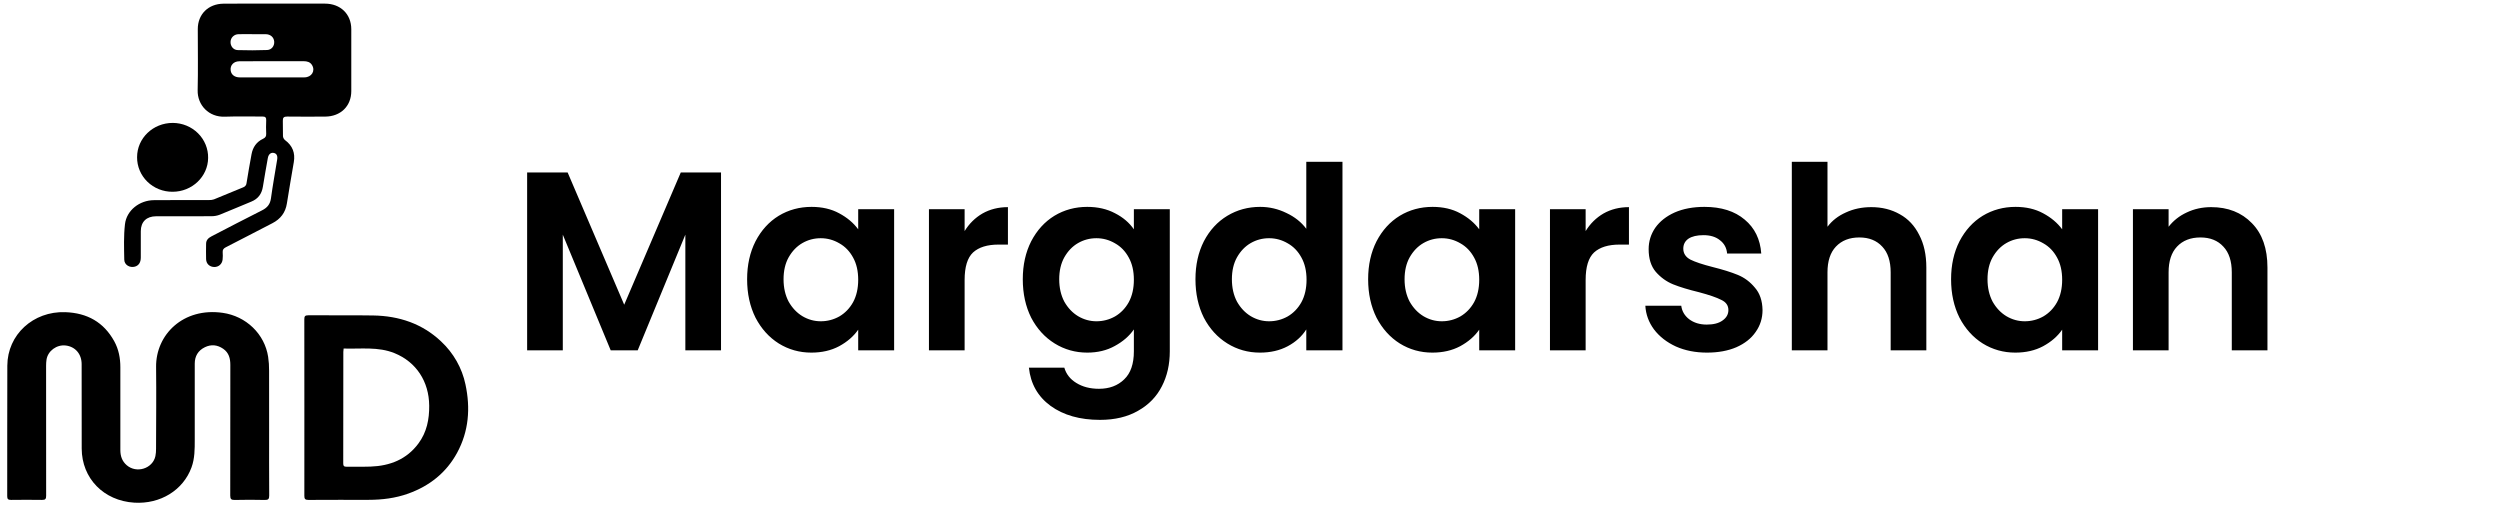 <svg width="157" height="32" viewBox="0 0 157 32" fill="none" xmlns="http://www.w3.org/2000/svg">
<path d="M16.901 26.954C16.901 28.342 16.896 29.73 16.906 31.119C16.906 31.334 16.854 31.403 16.625 31.397C15.999 31.381 15.372 31.383 14.746 31.397C14.525 31.402 14.458 31.342 14.459 31.122C14.466 28.387 14.463 25.653 14.465 22.919C14.465 22.513 14.377 22.151 14.014 21.902C13.65 21.653 13.262 21.613 12.867 21.805C12.437 22.014 12.231 22.37 12.23 22.831C12.227 24.427 12.227 26.024 12.23 27.619C12.23 28.207 12.233 28.792 12.025 29.358C11.498 30.787 10.069 31.668 8.431 31.567C6.511 31.448 5.138 30.041 5.131 28.171C5.124 26.403 5.131 24.636 5.127 22.868C5.127 22.231 4.729 21.771 4.13 21.698C3.56 21.628 3.002 22.038 2.92 22.592C2.902 22.72 2.894 22.848 2.895 22.977C2.895 25.697 2.896 28.417 2.898 31.136C2.898 31.333 2.846 31.399 2.639 31.394C1.991 31.383 1.342 31.387 0.694 31.394C0.517 31.394 0.452 31.347 0.453 31.163C0.458 28.429 0.449 25.695 0.46 22.961C0.468 21.013 2.09 19.536 4.095 19.604C5.481 19.651 6.515 20.237 7.173 21.427C7.454 21.936 7.558 22.489 7.558 23.063C7.558 24.795 7.558 26.527 7.558 28.259C7.558 28.636 7.661 28.961 7.961 29.218C8.577 29.747 9.587 29.43 9.759 28.646C9.789 28.492 9.803 28.335 9.8 28.177C9.804 26.467 9.822 24.756 9.803 23.046C9.779 21.02 11.504 19.288 13.992 19.647C14.708 19.75 15.371 20.073 15.884 20.57C16.397 21.066 16.732 21.71 16.839 22.406C16.882 22.696 16.902 22.988 16.899 23.281C16.904 24.506 16.901 25.729 16.901 26.954Z" fill="black"/>
<path d="M17.224 0.228C18.285 0.228 19.346 0.228 20.406 0.228C21.384 0.228 22.06 0.886 22.061 1.834C22.061 3.13 22.061 4.425 22.061 5.72C22.061 6.662 21.395 7.316 20.425 7.322C19.63 7.327 18.834 7.33 18.039 7.32C17.825 7.317 17.754 7.386 17.762 7.59C17.776 7.912 17.757 8.235 17.771 8.556C17.78 8.65 17.826 8.737 17.899 8.798C18.376 9.15 18.548 9.61 18.452 10.177C18.304 11.044 18.153 11.912 18.016 12.781C17.927 13.349 17.62 13.753 17.103 14.019C16.128 14.521 15.159 15.03 14.179 15.529C14.035 15.602 13.972 15.687 13.985 15.845C13.997 15.995 13.995 16.145 13.98 16.295C13.952 16.581 13.727 16.775 13.45 16.768C13.161 16.759 12.952 16.566 12.943 16.276C12.932 15.955 12.94 15.632 12.943 15.31C12.943 15.081 13.083 14.946 13.277 14.845C14.338 14.299 15.39 13.741 16.457 13.209C16.791 13.041 16.965 12.822 17.016 12.456C17.128 11.641 17.275 10.831 17.407 10.018C17.446 9.778 17.366 9.631 17.179 9.601C17.003 9.571 16.861 9.693 16.82 9.924C16.714 10.523 16.606 11.122 16.51 11.722C16.439 12.167 16.218 12.486 15.778 12.664C15.119 12.93 14.469 13.218 13.808 13.481C13.645 13.544 13.472 13.577 13.296 13.578C12.133 13.586 10.969 13.582 9.804 13.582C9.203 13.582 8.844 13.928 8.842 14.518C8.842 15.069 8.845 15.62 8.842 16.171C8.842 16.48 8.712 16.675 8.475 16.744C8.155 16.835 7.809 16.639 7.804 16.308C7.791 15.566 7.763 14.817 7.848 14.082C7.947 13.212 8.759 12.577 9.667 12.57C10.823 12.559 11.979 12.567 13.136 12.563C13.238 12.568 13.34 12.553 13.437 12.52C14.049 12.274 14.656 12.017 15.267 11.767C15.325 11.748 15.377 11.713 15.415 11.666C15.454 11.619 15.477 11.562 15.482 11.502C15.579 10.895 15.684 10.288 15.797 9.683C15.877 9.25 16.106 8.909 16.522 8.715C16.669 8.646 16.724 8.559 16.717 8.401C16.705 8.123 16.704 7.842 16.717 7.564C16.726 7.38 16.668 7.315 16.469 7.317C15.689 7.328 14.907 7.297 14.127 7.328C13.11 7.371 12.39 6.594 12.413 5.667C12.444 4.387 12.42 3.105 12.421 1.824C12.421 0.895 13.08 0.239 14.039 0.231C15.102 0.221 16.163 0.228 17.224 0.228ZM17.066 4.859C17.75 4.859 18.436 4.864 19.119 4.859C19.572 4.855 19.817 4.451 19.595 4.086C19.477 3.891 19.282 3.843 19.064 3.843C18.277 3.843 17.49 3.843 16.703 3.843C16.144 3.843 15.584 3.84 15.026 3.848C14.664 3.853 14.44 4.106 14.487 4.433C14.525 4.694 14.738 4.859 15.058 4.86C15.727 4.861 16.397 4.859 17.066 4.859ZM15.861 2.146C15.567 2.146 15.272 2.137 14.977 2.148C14.846 2.149 14.721 2.2 14.628 2.289C14.535 2.378 14.482 2.498 14.478 2.625C14.467 2.892 14.647 3.137 14.926 3.146C15.542 3.165 16.16 3.165 16.776 3.141C17.059 3.13 17.238 2.883 17.221 2.621C17.204 2.347 16.993 2.153 16.696 2.148C16.419 2.142 16.14 2.146 15.861 2.146Z" fill="black"/>
<path d="M19.114 25.597C19.114 23.751 19.117 21.904 19.111 20.058C19.111 19.872 19.146 19.797 19.362 19.8C20.724 19.811 22.087 19.789 23.449 19.812C25.069 19.84 26.522 20.328 27.7 21.441C28.481 22.17 29.016 23.113 29.232 24.145C29.549 25.633 29.444 27.081 28.702 28.444C28.027 29.679 26.985 30.514 25.641 30.997C24.837 31.286 24 31.389 23.147 31.39C21.887 31.39 20.627 31.387 19.368 31.395C19.159 31.395 19.113 31.328 19.113 31.137C19.117 29.29 19.114 27.444 19.114 25.597ZM21.58 21.888C21.572 21.974 21.561 22.036 21.561 22.098C21.559 24.43 21.557 26.763 21.555 29.096C21.555 29.246 21.593 29.316 21.765 29.311C22.266 29.301 22.767 29.32 23.268 29.302C24.493 29.259 25.538 28.848 26.277 27.851C26.803 27.142 26.962 26.333 26.954 25.475C26.942 23.957 26.139 22.733 24.778 22.179C23.746 21.759 22.663 21.923 21.58 21.888Z" fill="black"/>
<path d="M10.836 12.043C10.543 12.045 10.252 11.99 9.981 11.882C9.71 11.774 9.463 11.614 9.256 11.412C9.049 11.21 8.885 10.97 8.774 10.707C8.663 10.443 8.607 10.16 8.609 9.875C8.606 8.681 9.609 7.717 10.851 7.719C11.146 7.72 11.438 7.778 11.71 7.889C11.982 8.001 12.228 8.164 12.435 8.369C12.641 8.574 12.804 8.817 12.913 9.084C13.022 9.35 13.076 9.636 13.07 9.923C13.059 11.094 12.055 12.046 10.836 12.043Z" fill="black"/>
<path d="M45.28 10.832V22H43.04V14.736L40.048 22H38.352L35.344 14.736V22H33.104V10.832H35.648L39.2 19.136L42.752 10.832H45.28ZM46.919 17.536C46.919 16.64 47.095 15.845 47.447 15.152C47.809 14.459 48.295 13.925 48.903 13.552C49.521 13.179 50.209 12.992 50.967 12.992C51.628 12.992 52.204 13.126 52.695 13.392C53.196 13.659 53.596 13.995 53.895 14.4V13.136H56.151V22H53.895V20.704C53.607 21.12 53.207 21.467 52.695 21.744C52.193 22.011 51.612 22.144 50.951 22.144C50.204 22.144 49.521 21.952 48.903 21.568C48.295 21.184 47.809 20.645 47.447 19.952C47.095 19.248 46.919 18.443 46.919 17.536ZM53.895 17.568C53.895 17.024 53.788 16.56 53.575 16.176C53.361 15.781 53.073 15.483 52.711 15.28C52.348 15.067 51.959 14.96 51.543 14.96C51.127 14.96 50.743 15.062 50.391 15.264C50.039 15.467 49.751 15.765 49.527 16.16C49.313 16.544 49.207 17.003 49.207 17.536C49.207 18.07 49.313 18.539 49.527 18.944C49.751 19.339 50.039 19.643 50.391 19.856C50.753 20.07 51.137 20.176 51.543 20.176C51.959 20.176 52.348 20.075 52.711 19.872C53.073 19.659 53.361 19.36 53.575 18.976C53.788 18.581 53.895 18.112 53.895 17.568ZM60.578 14.512C60.866 14.043 61.24 13.675 61.698 13.408C62.168 13.142 62.701 13.008 63.298 13.008V15.36H62.706C62.002 15.36 61.469 15.525 61.106 15.856C60.754 16.187 60.578 16.763 60.578 17.584V22H58.338V13.136H60.578V14.512ZM68.279 12.992C68.941 12.992 69.522 13.126 70.023 13.392C70.525 13.648 70.919 13.984 71.207 14.4V13.136H73.463V22.064C73.463 22.886 73.298 23.616 72.967 24.256C72.636 24.907 72.141 25.419 71.479 25.792C70.818 26.176 70.018 26.368 69.079 26.368C67.82 26.368 66.786 26.075 65.975 25.488C65.175 24.901 64.722 24.102 64.615 23.088H66.839C66.957 23.494 67.207 23.814 67.591 24.048C67.986 24.294 68.46 24.416 69.015 24.416C69.666 24.416 70.194 24.219 70.599 23.824C71.004 23.44 71.207 22.854 71.207 22.064V20.688C70.919 21.104 70.519 21.451 70.007 21.728C69.506 22.006 68.93 22.144 68.279 22.144C67.532 22.144 66.85 21.952 66.231 21.568C65.612 21.184 65.122 20.645 64.759 19.952C64.407 19.248 64.231 18.443 64.231 17.536C64.231 16.64 64.407 15.845 64.759 15.152C65.122 14.459 65.607 13.925 66.215 13.552C66.834 13.179 67.522 12.992 68.279 12.992ZM71.207 17.568C71.207 17.024 71.1 16.56 70.887 16.176C70.674 15.781 70.386 15.483 70.023 15.28C69.66 15.067 69.271 14.96 68.855 14.96C68.439 14.96 68.055 15.062 67.703 15.264C67.351 15.467 67.063 15.765 66.839 16.16C66.626 16.544 66.519 17.003 66.519 17.536C66.519 18.07 66.626 18.539 66.839 18.944C67.063 19.339 67.351 19.643 67.703 19.856C68.066 20.07 68.45 20.176 68.855 20.176C69.271 20.176 69.66 20.075 70.023 19.872C70.386 19.659 70.674 19.36 70.887 18.976C71.1 18.581 71.207 18.112 71.207 17.568ZM75.075 17.536C75.075 16.64 75.251 15.845 75.603 15.152C75.966 14.459 76.456 13.925 77.075 13.552C77.694 13.179 78.382 12.992 79.139 12.992C79.715 12.992 80.264 13.12 80.787 13.376C81.309 13.621 81.725 13.952 82.035 14.368V10.16H84.307V22H82.035V20.688C81.757 21.125 81.368 21.477 80.867 21.744C80.365 22.011 79.784 22.144 79.123 22.144C78.376 22.144 77.694 21.952 77.075 21.568C76.456 21.184 75.966 20.645 75.603 19.952C75.251 19.248 75.075 18.443 75.075 17.536ZM82.051 17.568C82.051 17.024 81.944 16.56 81.731 16.176C81.517 15.781 81.23 15.483 80.867 15.28C80.504 15.067 80.115 14.96 79.699 14.96C79.283 14.96 78.899 15.062 78.547 15.264C78.195 15.467 77.907 15.765 77.683 16.16C77.469 16.544 77.363 17.003 77.363 17.536C77.363 18.07 77.469 18.539 77.683 18.944C77.907 19.339 78.195 19.643 78.547 19.856C78.909 20.07 79.293 20.176 79.699 20.176C80.115 20.176 80.504 20.075 80.867 19.872C81.23 19.659 81.517 19.36 81.731 18.976C81.944 18.581 82.051 18.112 82.051 17.568ZM85.919 17.536C85.919 16.64 86.095 15.845 86.447 15.152C86.809 14.459 87.295 13.925 87.903 13.552C88.521 13.179 89.209 12.992 89.967 12.992C90.628 12.992 91.204 13.126 91.695 13.392C92.196 13.659 92.596 13.995 92.895 14.4V13.136H95.151V22H92.895V20.704C92.607 21.12 92.207 21.467 91.695 21.744C91.193 22.011 90.612 22.144 89.951 22.144C89.204 22.144 88.521 21.952 87.903 21.568C87.295 21.184 86.809 20.645 86.447 19.952C86.095 19.248 85.919 18.443 85.919 17.536ZM92.895 17.568C92.895 17.024 92.788 16.56 92.575 16.176C92.361 15.781 92.073 15.483 91.711 15.28C91.348 15.067 90.959 14.96 90.543 14.96C90.127 14.96 89.743 15.062 89.391 15.264C89.039 15.467 88.751 15.765 88.527 16.16C88.313 16.544 88.207 17.003 88.207 17.536C88.207 18.07 88.313 18.539 88.527 18.944C88.751 19.339 89.039 19.643 89.391 19.856C89.753 20.07 90.137 20.176 90.543 20.176C90.959 20.176 91.348 20.075 91.711 19.872C92.073 19.659 92.361 19.36 92.575 18.976C92.788 18.581 92.895 18.112 92.895 17.568ZM99.578 14.512C99.866 14.043 100.24 13.675 100.698 13.408C101.168 13.142 101.701 13.008 102.298 13.008V15.36H101.706C101.002 15.36 100.469 15.525 100.106 15.856C99.754 16.187 99.578 16.763 99.578 17.584V22H97.338V13.136H99.578V14.512ZM107.199 22.144C106.474 22.144 105.823 22.016 105.247 21.76C104.671 21.494 104.212 21.136 103.871 20.688C103.54 20.24 103.359 19.744 103.327 19.2H105.583C105.626 19.541 105.791 19.824 106.079 20.048C106.378 20.272 106.746 20.384 107.183 20.384C107.61 20.384 107.94 20.299 108.175 20.128C108.42 19.957 108.543 19.739 108.543 19.472C108.543 19.184 108.394 18.971 108.095 18.832C107.807 18.683 107.343 18.523 106.703 18.352C106.042 18.192 105.498 18.027 105.071 17.856C104.655 17.686 104.292 17.424 103.983 17.072C103.684 16.72 103.535 16.245 103.535 15.648C103.535 15.158 103.674 14.71 103.951 14.304C104.239 13.899 104.644 13.579 105.167 13.344C105.7 13.11 106.324 12.992 107.039 12.992C108.095 12.992 108.938 13.259 109.567 13.792C110.196 14.315 110.543 15.024 110.607 15.92H108.463C108.431 15.568 108.282 15.291 108.015 15.088C107.759 14.875 107.412 14.768 106.975 14.768C106.57 14.768 106.255 14.843 106.031 14.992C105.818 15.142 105.711 15.35 105.711 15.616C105.711 15.915 105.86 16.144 106.159 16.304C106.458 16.453 106.922 16.608 107.551 16.768C108.191 16.928 108.719 17.093 109.135 17.264C109.551 17.435 109.908 17.701 110.207 18.064C110.516 18.416 110.676 18.886 110.687 19.472C110.687 19.984 110.543 20.443 110.255 20.848C109.978 21.253 109.572 21.573 109.039 21.808C108.516 22.032 107.903 22.144 107.199 22.144ZM117.518 13.008C118.19 13.008 118.787 13.158 119.31 13.456C119.833 13.744 120.238 14.176 120.526 14.752C120.825 15.318 120.974 16 120.974 16.8V22H118.734V17.104C118.734 16.4 118.558 15.861 118.206 15.488C117.854 15.104 117.374 14.912 116.766 14.912C116.147 14.912 115.657 15.104 115.294 15.488C114.942 15.861 114.766 16.4 114.766 17.104V22H112.526V10.16H114.766V14.24C115.054 13.856 115.438 13.557 115.918 13.344C116.398 13.12 116.931 13.008 117.518 13.008ZM122.528 17.536C122.528 16.64 122.704 15.845 123.056 15.152C123.419 14.459 123.904 13.925 124.512 13.552C125.131 13.179 125.819 12.992 126.576 12.992C127.237 12.992 127.813 13.126 128.304 13.392C128.805 13.659 129.205 13.995 129.504 14.4V13.136H131.76V22H129.504V20.704C129.216 21.12 128.816 21.467 128.304 21.744C127.803 22.011 127.221 22.144 126.56 22.144C125.813 22.144 125.131 21.952 124.512 21.568C123.904 21.184 123.419 20.645 123.056 19.952C122.704 19.248 122.528 18.443 122.528 17.536ZM129.504 17.568C129.504 17.024 129.397 16.56 129.184 16.176C128.971 15.781 128.683 15.483 128.32 15.28C127.957 15.067 127.568 14.96 127.152 14.96C126.736 14.96 126.352 15.062 126 15.264C125.648 15.467 125.36 15.765 125.136 16.16C124.923 16.544 124.816 17.003 124.816 17.536C124.816 18.07 124.923 18.539 125.136 18.944C125.36 19.339 125.648 19.643 126 19.856C126.363 20.07 126.747 20.176 127.152 20.176C127.568 20.176 127.957 20.075 128.32 19.872C128.683 19.659 128.971 19.36 129.184 18.976C129.397 18.581 129.504 18.112 129.504 17.568ZM138.86 13.008C139.916 13.008 140.769 13.344 141.42 14.016C142.07 14.678 142.396 15.605 142.396 16.8V22H140.156V17.104C140.156 16.4 139.98 15.861 139.628 15.488C139.276 15.104 138.796 14.912 138.188 14.912C137.569 14.912 137.078 15.104 136.716 15.488C136.364 15.861 136.188 16.4 136.188 17.104V22H133.948V13.136H136.188V14.24C136.486 13.856 136.865 13.557 137.324 13.344C137.793 13.12 138.305 13.008 138.86 13.008Z" fill="black"/>
</svg>
